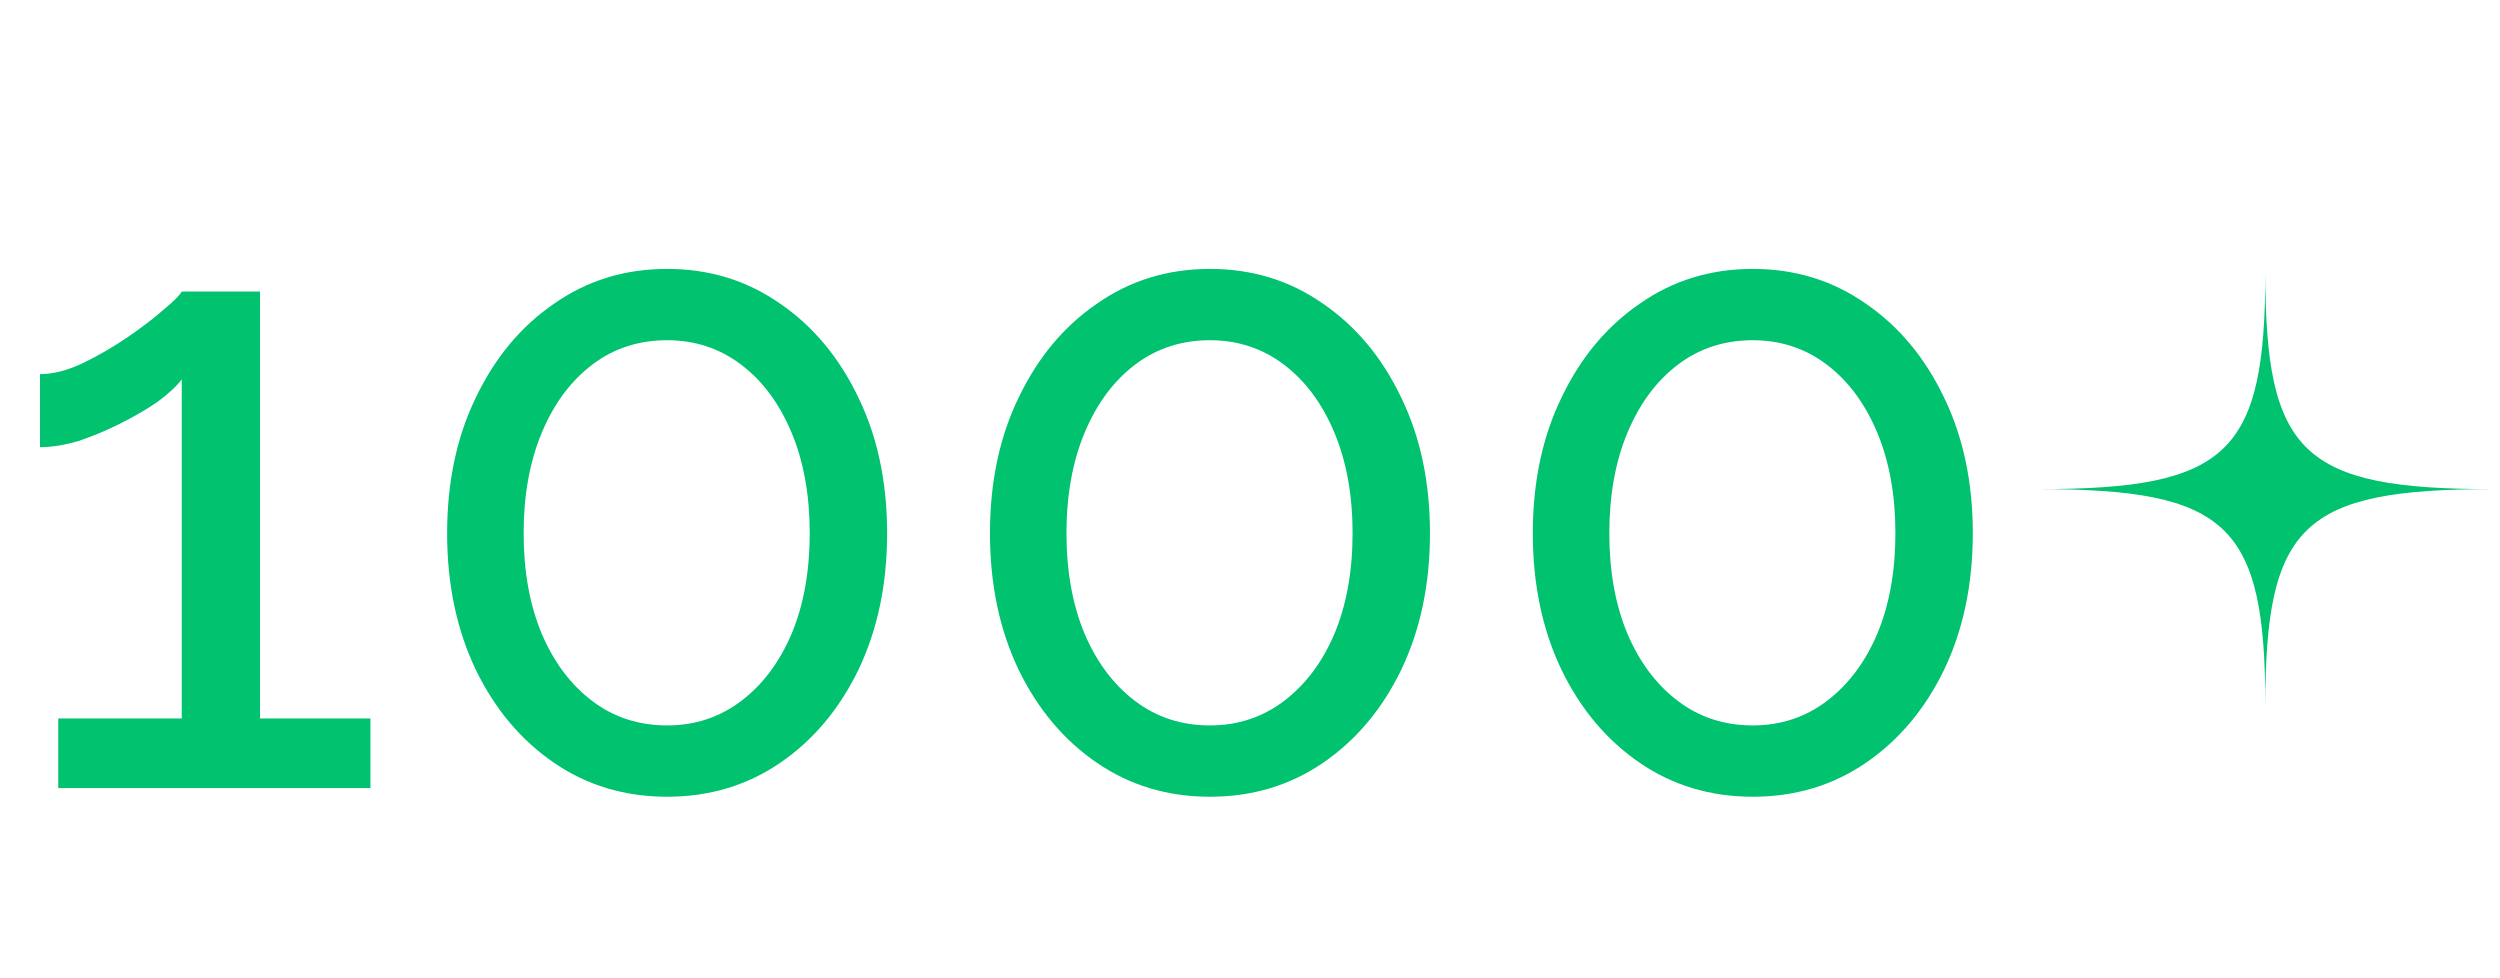 <svg width="92" height="36" viewBox="0 0 92 36" fill="none" xmlns="http://www.w3.org/2000/svg">
<path d="M13.632 26.44V29H2.144V26.44H6.688V13.96C6.496 14.216 6.197 14.493 5.792 14.792C5.387 15.069 4.928 15.336 4.416 15.592C3.904 15.848 3.392 16.061 2.88 16.232C2.368 16.381 1.899 16.456 1.472 16.456V13.768C1.941 13.768 2.453 13.64 3.008 13.384C3.584 13.107 4.139 12.787 4.672 12.424C5.205 12.061 5.653 11.72 6.016 11.4C6.4 11.08 6.624 10.856 6.688 10.728H9.568V26.44H13.632ZM32.646 19.624C32.646 21.501 32.294 23.176 31.59 24.648C30.886 26.099 29.926 27.24 28.71 28.072C27.494 28.904 26.108 29.32 24.55 29.32C22.993 29.32 21.606 28.904 20.39 28.072C19.174 27.24 18.214 26.099 17.51 24.648C16.806 23.176 16.454 21.501 16.454 19.624C16.454 17.747 16.806 16.083 17.51 14.632C18.214 13.16 19.174 12.008 20.39 11.176C21.606 10.323 22.993 9.896 24.55 9.896C26.108 9.896 27.494 10.323 28.71 11.176C29.926 12.008 30.886 13.16 31.59 14.632C32.294 16.083 32.646 17.747 32.646 19.624ZM29.798 19.624C29.798 18.216 29.574 16.979 29.126 15.912C28.678 14.845 28.06 14.013 27.27 13.416C26.481 12.819 25.574 12.52 24.55 12.52C23.505 12.52 22.588 12.819 21.798 13.416C21.009 14.013 20.39 14.845 19.942 15.912C19.494 16.979 19.27 18.216 19.27 19.624C19.27 21.032 19.494 22.269 19.942 23.336C20.39 24.381 21.009 25.203 21.798 25.8C22.588 26.397 23.505 26.696 24.55 26.696C25.574 26.696 26.481 26.397 27.27 25.8C28.06 25.203 28.678 24.381 29.126 23.336C29.574 22.269 29.798 21.032 29.798 19.624ZM52.623 19.624C52.623 21.501 52.27 23.176 51.566 24.648C50.862 26.099 49.903 27.24 48.687 28.072C47.471 28.904 46.084 29.32 44.526 29.32C42.969 29.32 41.583 28.904 40.367 28.072C39.151 27.24 38.191 26.099 37.486 24.648C36.782 23.176 36.431 21.501 36.431 19.624C36.431 17.747 36.782 16.083 37.486 14.632C38.191 13.16 39.151 12.008 40.367 11.176C41.583 10.323 42.969 9.896 44.526 9.896C46.084 9.896 47.471 10.323 48.687 11.176C49.903 12.008 50.862 13.16 51.566 14.632C52.27 16.083 52.623 17.747 52.623 19.624ZM49.775 19.624C49.775 18.216 49.55 16.979 49.102 15.912C48.654 14.845 48.036 14.013 47.246 13.416C46.457 12.819 45.55 12.52 44.526 12.52C43.481 12.52 42.564 12.819 41.775 13.416C40.985 14.013 40.367 14.845 39.919 15.912C39.471 16.979 39.246 18.216 39.246 19.624C39.246 21.032 39.471 22.269 39.919 23.336C40.367 24.381 40.985 25.203 41.775 25.8C42.564 26.397 43.481 26.696 44.526 26.696C45.55 26.696 46.457 26.397 47.246 25.8C48.036 25.203 48.654 24.381 49.102 23.336C49.55 22.269 49.775 21.032 49.775 19.624ZM72.599 19.624C72.599 21.501 72.247 23.176 71.543 24.648C70.839 26.099 69.879 27.24 68.663 28.072C67.447 28.904 66.06 29.32 64.503 29.32C62.945 29.32 61.559 28.904 60.343 28.072C59.127 27.24 58.167 26.099 57.463 24.648C56.759 23.176 56.407 21.501 56.407 19.624C56.407 17.747 56.759 16.083 57.463 14.632C58.167 13.16 59.127 12.008 60.343 11.176C61.559 10.323 62.945 9.896 64.503 9.896C66.06 9.896 67.447 10.323 68.663 11.176C69.879 12.008 70.839 13.16 71.543 14.632C72.247 16.083 72.599 17.747 72.599 19.624ZM69.751 19.624C69.751 18.216 69.527 16.979 69.079 15.912C68.631 14.845 68.012 14.013 67.223 13.416C66.433 12.819 65.527 12.52 64.503 12.52C63.457 12.52 62.54 12.819 61.751 13.416C60.961 14.013 60.343 14.845 59.895 15.912C59.447 16.979 59.223 18.216 59.223 19.624C59.223 21.032 59.447 22.269 59.895 23.336C60.343 24.381 60.961 25.203 61.751 25.8C62.54 26.397 63.457 26.696 64.503 26.696C65.527 26.696 66.433 26.397 67.223 25.8C68.012 25.203 68.631 24.381 69.079 23.336C69.527 22.269 69.751 21.032 69.751 19.624Z" fill="#00C26F"/>
<path d="M75 18C82.001 18 83.364 19.302 83.364 26C83.364 19.302 84.725 18 91.727 18C84.725 18 83.364 16.698 83.364 10C83.364 16.698 82.001 18 75 18Z" fill="#00C26F"/>
</svg>
